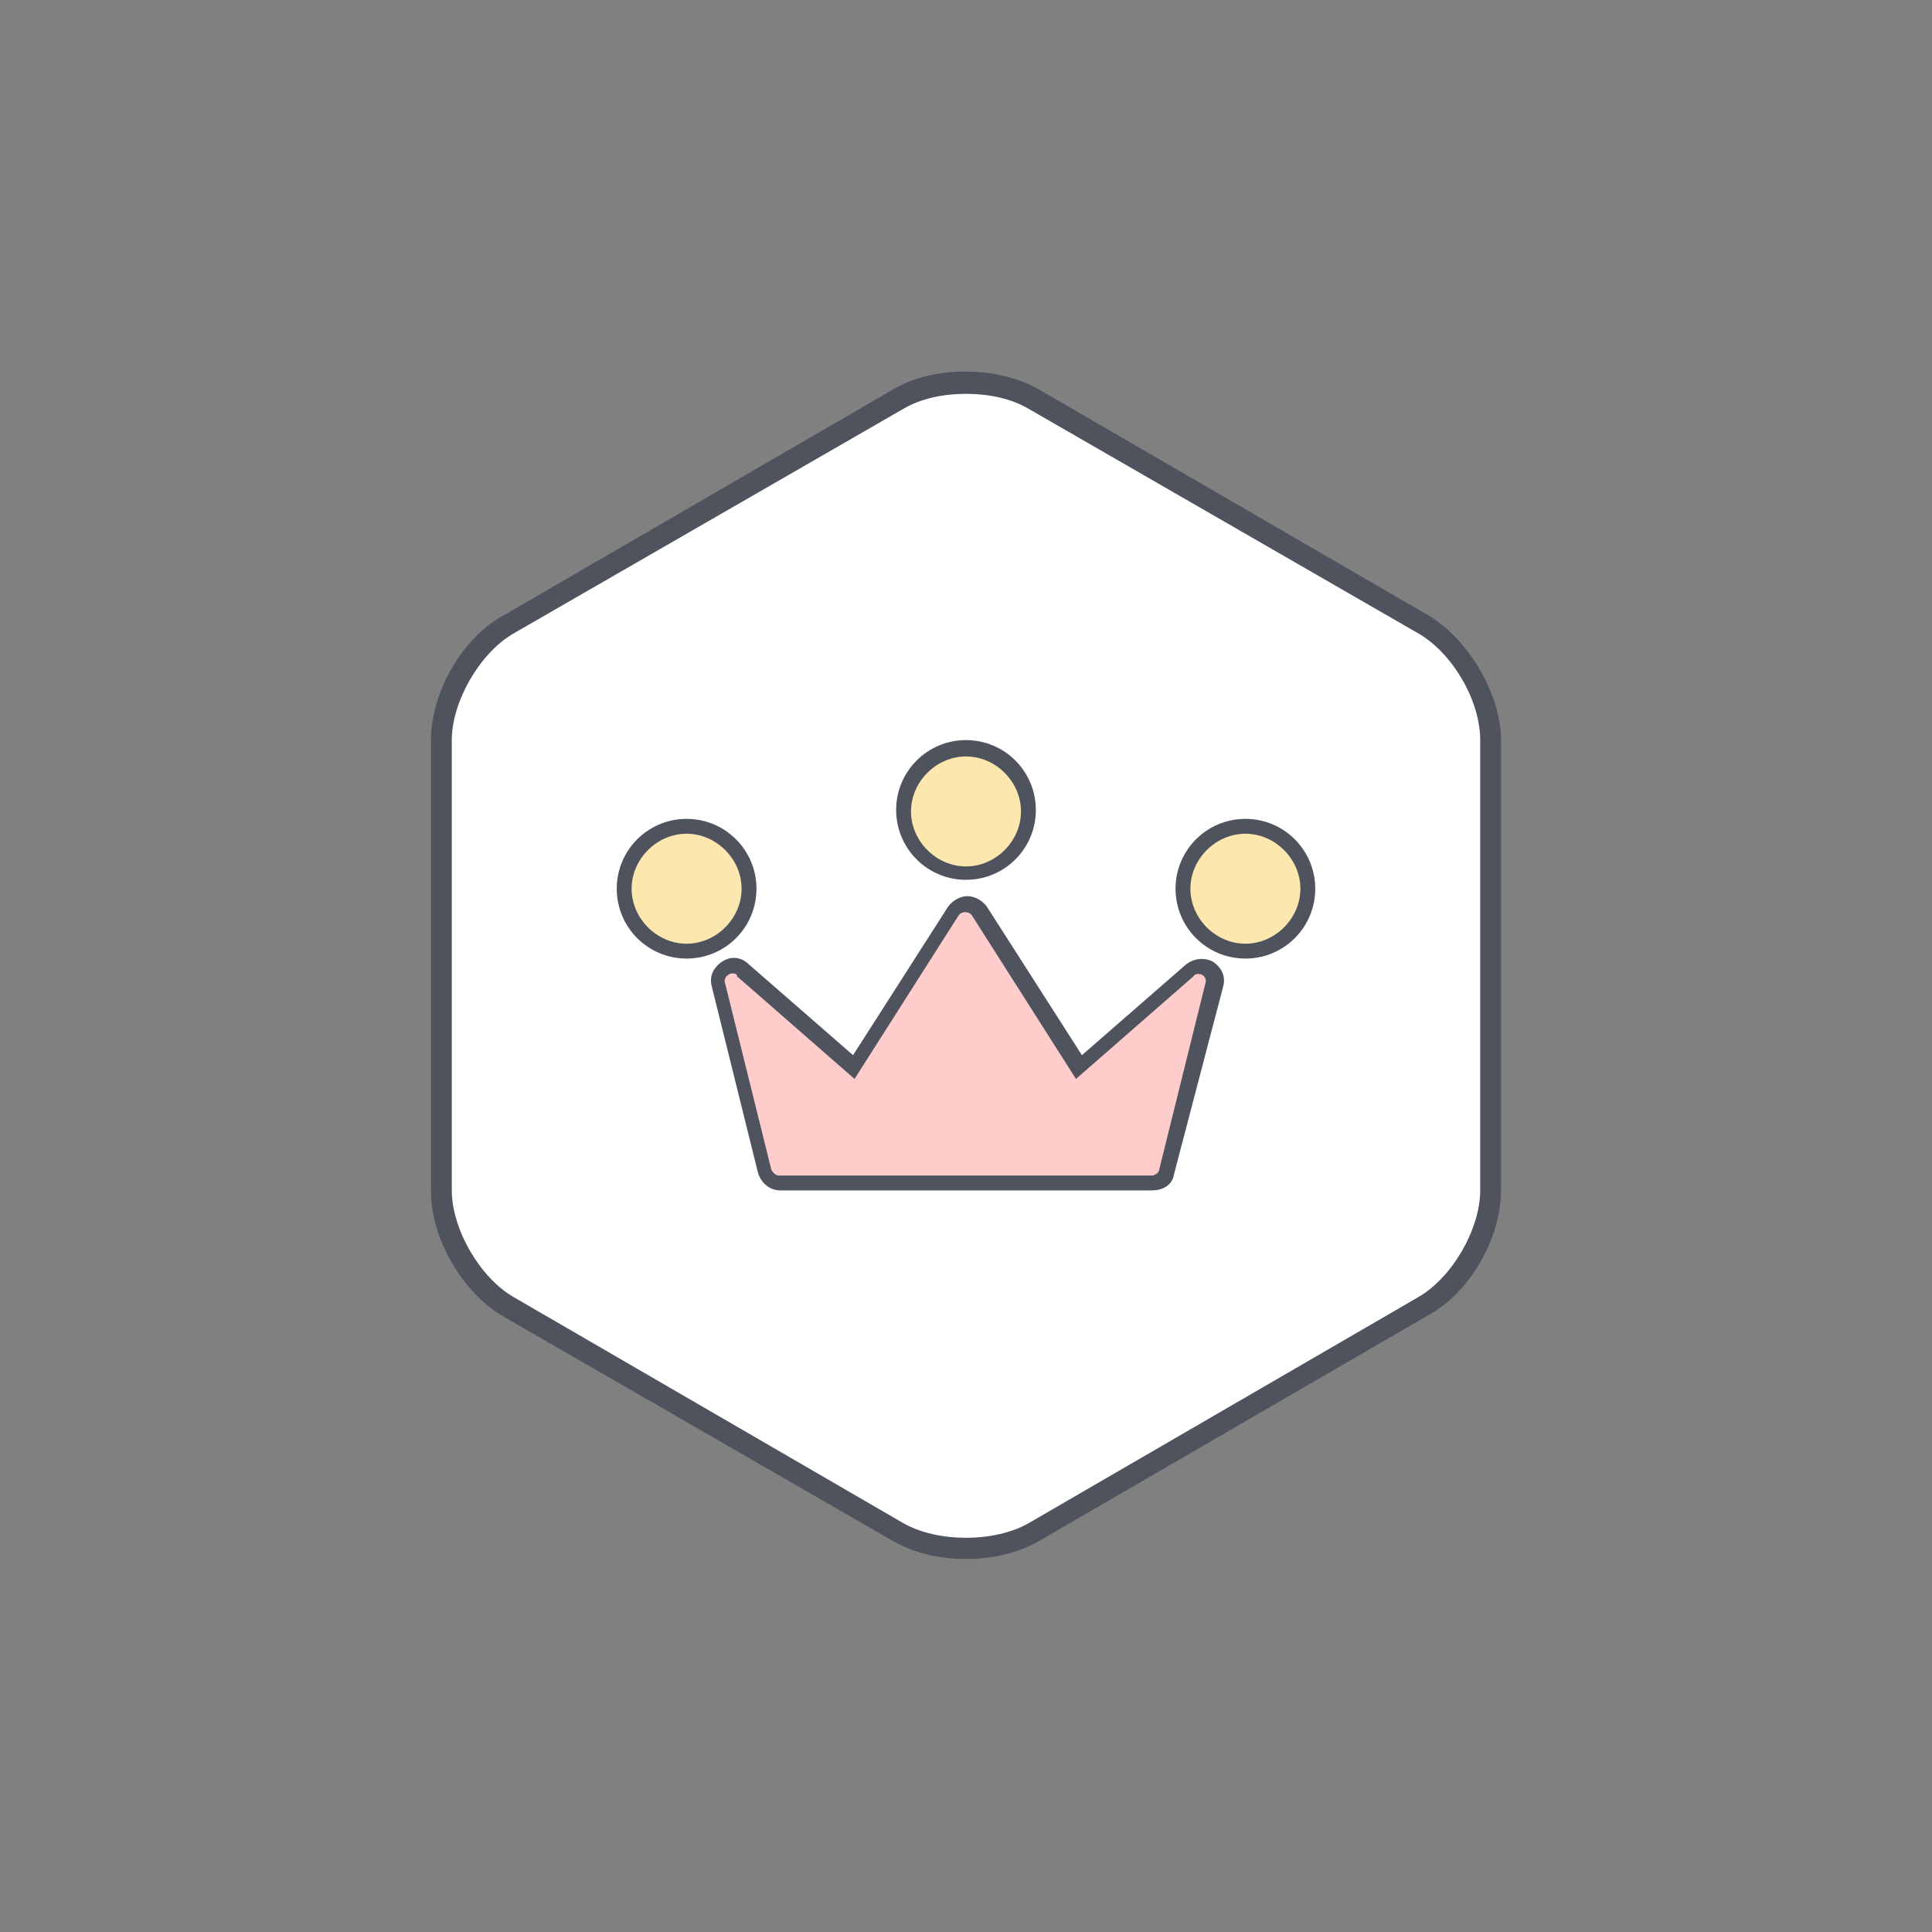 <?xml version="1.0" encoding="utf-8"?>
<!-- Generator: Adobe Illustrator 26.5.0, SVG Export Plug-In . SVG Version: 6.00 Build 0)  -->
<svg version="1.1" id="Layer_1" xmlns="http://www.w3.org/2000/svg" xmlns:xlink="http://www.w3.org/1999/xlink" x="0px" y="0px"
	 viewBox="0 0 130 130" style="enable-background:new 0 0 130 130;" xml:space="preserve">
<rect x="0" y="0" width="130" height="130" fill="#808080" stroke="none"/>
<style type="text/css">
	.st0{display:none;}
	.st1{display:inline;}
	.st2{fill:#FFFFFF;stroke:#4F535E;stroke-width:1.4;stroke-linecap:round;stroke-linejoin:round;}
	.st3{fill:#FFCCCC;stroke:#4F535E;stroke-width:1.4;stroke-linecap:round;stroke-linejoin:round;stroke-miterlimit:10;}
	.st4{fill:#FCE7AF;stroke:#4F535E;stroke-width:1.4;stroke-linecap:round;stroke-linejoin:round;}
	.st5{fill:#FCE7AF;}
	.st6{clip-path:url(#SVGID_00000074413665148421986870000005486641474661310892_);fill:#FFCCCC;}
	.st7{fill:none;stroke:#4F535E;stroke-width:1.4;stroke-linecap:round;stroke-linejoin:round;}
	.st8{clip-path:url(#SVGID_00000106140782754296712660000015015275006197635255_);}
	.st9{fill:#FFCCCC;}
	.st10{fill:#4F535E;}
</style>
<g id="a_00000059993630615103803190000008566552879652837514_" class="st0">
	<g id="a" class="st1">
		<g>
			<g>
				<path class="st2" d="M94.7,41.4H82.6c-1.4,0-2.6-0.7-3.3-1.9l-3.1-5.1l0,0H56c-1.4,0-2.6,0.7-3.3,1.9l-1.9,3.2
					c-0.7,1.2-2,1.9-3.3,1.9H35.3c-2.1,0-3.9,1.7-3.9,3.9v34.2c0,2.1,1.7,3.9,3.9,3.9h59.4c2.1,0,3.9-1.7,3.9-3.9V45.2
					C98.6,43.1,96.8,41.4,94.7,41.4z"/>
				<path class="st3" d="M98.6,90.8v-8.6c0-2.7-2.2-4.8-4.8-4.8H36.2c-2.7,0-4.8,2.2-4.8,4.8v8.6c0,2.7,2.2,4.8,4.8,4.8h57.5
					C96.4,95.6,98.6,93.5,98.6,90.8z"/>
			</g>
			<circle class="st4" cx="87.4" cy="52.5" r="4.2"/>
			<circle class="st2" cx="65" cy="71.4" r="10.5"/>
			<path class="st4" d="M65,53.2c-9.4,0-17.1,7.6-17.1,17.1c0,9.4,7.6,17.1,17.1,17.1s17.1-7.6,17.1-17.1S74.4,53.2,65,53.2z"/>
		</g>
		<circle class="st2" cx="65" cy="70.3" r="10.2"/>
	</g>
</g>
<g id="c_00000062883907699649529010000005269094714115917969_" class="st0">
	<g id="c" class="st1">
		<path class="st2" d="M73.9,67.1c-1.7-0.8-3.5-1.4-5.5-2c-1.3-0.5-1.8-2.1-0.2-3.1c6.2-2.7,10.5-8.6,10.5-15.8
			c0-9.6-7.9-17.5-17.7-17.5s-17.7,7.8-17.7,17.5c0,7,4.1,13,10.1,15.8c1.8,0.8,1.7,2.7,0.2,3.1c-14.9,4.2-21.2,14.5-21.2,25.8"/>
		<g>
			<g>
				<path id="SVGID_00000088106134721276359610000013789815821126191008_" class="st5" d="M88.7,66.1l2.7,7.7l8.2,0.2
					c3.8,0.1,5.4,5,2.4,7.3l-6.5,4.9l2.4,7.8c1.1,3.7-3,6.7-6.2,4.5L85,93.8l-6.7,4.7c-3.2,2.2-7.3-0.8-6.2-4.5l2.4-7.8L68,81.3
					c-3.1-2.3-1.5-7.2,2.4-7.3l8.2-0.2l2.7-7.7C82.3,62.4,87.4,62.4,88.7,66.1z"/>
			</g>
			<g>
				<g>
					<defs>
						<path id="SVGID_1_" d="M76.5,81.5l7,4.1l6.4-5.2c3-2.4,7.3,0.3,6.5,4l-1.8,8l6.9,4.4c3.2,2,2.1,7-1.8,7.4l-8.2,0.8l-2,7.9
							c-0.9,3.7-6.1,4.1-7.7,0.7l-3.3-7.5l-7.9,0.4c-3.9,0.3-5.9-4.5-2.9-7.1l6-5.5l-3-7.6C69.3,82.8,73.1,79.5,76.5,81.5z"/>
					</defs>
					<clipPath id="SVGID_00000101791316454704687420000017414795949685921692_">
						<use xlink:href="#SVGID_1_"  style="overflow:visible;"/>
					</clipPath>
					
						<rect x="83.8" y="72.3" transform="matrix(0.417 -0.909 0.909 0.417 -21.77 146.515)" style="clip-path:url(#SVGID_00000101791316454704687420000017414795949685921692_);fill:#FFCCCC;" width="39" height="35.9"/>
				</g>
			</g>
			<g>
				<path id="SVGID_00000092443870889654606390000014294215586279351186_" class="st7" d="M88.7,66.1l2.7,7.7l8.2,0.2
					c3.8,0.1,5.4,5,2.4,7.3l-6.5,4.9l2.4,7.8c1.1,3.7-3,6.7-6.2,4.5L85,93.8l-6.7,4.7c-3.2,2.2-7.3-0.8-6.2-4.5l2.4-7.8L68,81.3
					c-3.1-2.3-1.5-7.2,2.4-7.3l8.2-0.2l2.7-7.7C82.3,62.4,87.4,62.4,88.7,66.1z"/>
			</g>
		</g>
	</g>
</g>
<g id="b">
	<g>
		<defs>
			<path id="SVGID_00000165923718216463799760000005229566463787324551_" d="M95.8,88l-26.2,15.2c-2.5,1.4-6.6,1.4-9.1,0L34.2,88
				c-2.5-1.4-4.5-5-4.5-7.8V49.8c0-2.9,2-6.4,4.5-7.8l26.2-15.2c2.5-1.4,6.6-1.4,9.1,0L95.8,42c2.5,1.4,4.5,5,4.5,7.8v30.3
				C100.3,83,98.3,86.6,95.8,88z"/>
		</defs>
		<defs>
			<path id="SVGID_00000036960529216807238370000002543540858485329562_" d="M65,104.9c-1.8,0-3.5-0.4-4.9-1.2L33.9,88.6
				C31.1,87,29,83.3,29,80.2V49.8c0-3.2,2.1-6.9,4.9-8.4l26.2-15.2c2.7-1.6,7-1.6,9.8,0l26.2,15.2c2.7,1.6,4.9,5.3,4.9,8.4v30.3
				c0,3.2-2.1,6.9-4.9,8.4l-26.2,15.2C68.5,104.5,66.8,104.9,65,104.9z M65,26.5c-1.5,0-3,0.3-4.2,1L34.6,42.6
				c-2.3,1.3-4.2,4.6-4.2,7.2v30.3c0,2.6,1.9,5.9,4.2,7.2l26.2,15.2c2.3,1.3,6.1,1.3,8.4,0l26.2-15.2l0,0c2.3-1.3,4.2-4.6,4.2-7.2
				V49.8c0-2.7-1.9-5.9-4.2-7.2L69.2,27.5C68,26.8,66.5,26.5,65,26.5z"/>
		</defs>
		<use xlink:href="#SVGID_00000165923718216463799760000005229566463787324551_"  style="overflow:visible;fill:#FFFFFF;"/>
		<use xlink:href="#SVGID_00000036960529216807238370000002543540858485329562_"  style="overflow:visible;fill:#4F535E;"/>
		<clipPath id="SVGID_00000016769886238867017310000001722407238433595317_">
			<use xlink:href="#SVGID_00000165923718216463799760000005229566463787324551_"  style="overflow:visible;"/>
		</clipPath>
		
			<clipPath id="SVGID_00000045608303702039916130000017758603631908590732_" style="clip-path:url(#SVGID_00000016769886238867017310000001722407238433595317_);">
			<use xlink:href="#SVGID_00000036960529216807238370000002543540858485329562_"  style="overflow:visible;"/>
		</clipPath>
	</g>
	<g>
		<g>
			<path class="st9" d="M81.2,65.2c-0.4-0.2-0.9-0.2-1.2,0.1l-7.4,6.5l-6.7-10.5c-0.4-0.6-1.4-0.6-1.8,0l-6.7,10.5L50,65.3
				c-0.3-0.3-0.8-0.3-1.2-0.1c-0.4,0.2-0.6,0.7-0.5,1.1l3.1,12.5c0.1,0.5,0.5,0.8,1,0.8h25.1c0.5,0,0.9-0.3,1-0.8l3.1-12.5
				C81.8,65.9,81.6,65.4,81.2,65.2z"/>
			<path class="st10" d="M77.5,80.1H52.5c-0.7,0-1.3-0.5-1.5-1.2l-3.1-12.5c-0.2-0.7,0.1-1.3,0.7-1.7c0.6-0.4,1.3-0.3,1.8,0.2l7,6.1
				l6.4-10c0.3-0.4,0.8-0.7,1.3-0.7h0c0.5,0,1,0.3,1.3,0.7l6.4,10l7-6.1c0.5-0.4,1.2-0.5,1.8-0.2v0c0.6,0.4,0.9,1,0.7,1.7L79,79
				C78.9,79.7,78.3,80.1,77.5,80.1z M49.3,65.5c-0.1,0-0.2,0-0.3,0.1c-0.2,0.1-0.3,0.4-0.2,0.6l3.1,12.5c0.1,0.2,0.3,0.4,0.5,0.4
				h25.1c0.2,0,0.5-0.2,0.5-0.4l3.1-12.5c0.1-0.2,0-0.5-0.2-0.6c-0.2-0.1-0.5-0.1-0.6,0.1l-7.9,6.9l-7-11c-0.2-0.3-0.7-0.3-0.9,0
				l-7,11l-7.9-6.9C49.6,65.5,49.4,65.5,49.3,65.5z"/>
		</g>
		<g>
			<circle class="st5" cx="65" cy="54.5" r="4.2"/>
			<path class="st10" d="M65,59.2c-2.6,0-4.7-2.1-4.7-4.7s2.1-4.7,4.7-4.7c2.6,0,4.7,2.1,4.7,4.7S67.6,59.2,65,59.2z M65,50.9
				c-2,0-3.7,1.7-3.7,3.7s1.7,3.7,3.7,3.7s3.7-1.7,3.7-3.7S67,50.9,65,50.9z"/>
		</g>
		<g>
			<circle class="st5" cx="83.8" cy="59.8" r="4.2"/>
			<path class="st10" d="M83.8,64.5c-2.6,0-4.7-2.1-4.7-4.7s2.1-4.7,4.7-4.7s4.7,2.1,4.7,4.7S86.4,64.5,83.8,64.5z M83.8,56.1
				c-2,0-3.7,1.7-3.7,3.7s1.7,3.7,3.7,3.7s3.7-1.7,3.7-3.7S85.8,56.1,83.8,56.1z"/>
		</g>
		<g>
			<circle class="st5" cx="46.2" cy="59.8" r="4.2"/>
			<path class="st10" d="M46.2,64.5c-2.6,0-4.7-2.1-4.7-4.7s2.1-4.7,4.7-4.7s4.7,2.1,4.7,4.7S48.8,64.5,46.2,64.5z M46.2,56.1
				c-2,0-3.7,1.7-3.7,3.7s1.7,3.7,3.7,3.7s3.7-1.7,3.7-3.7S48.2,56.1,46.2,56.1z"/>
		</g>
	</g>
</g>
</svg>
